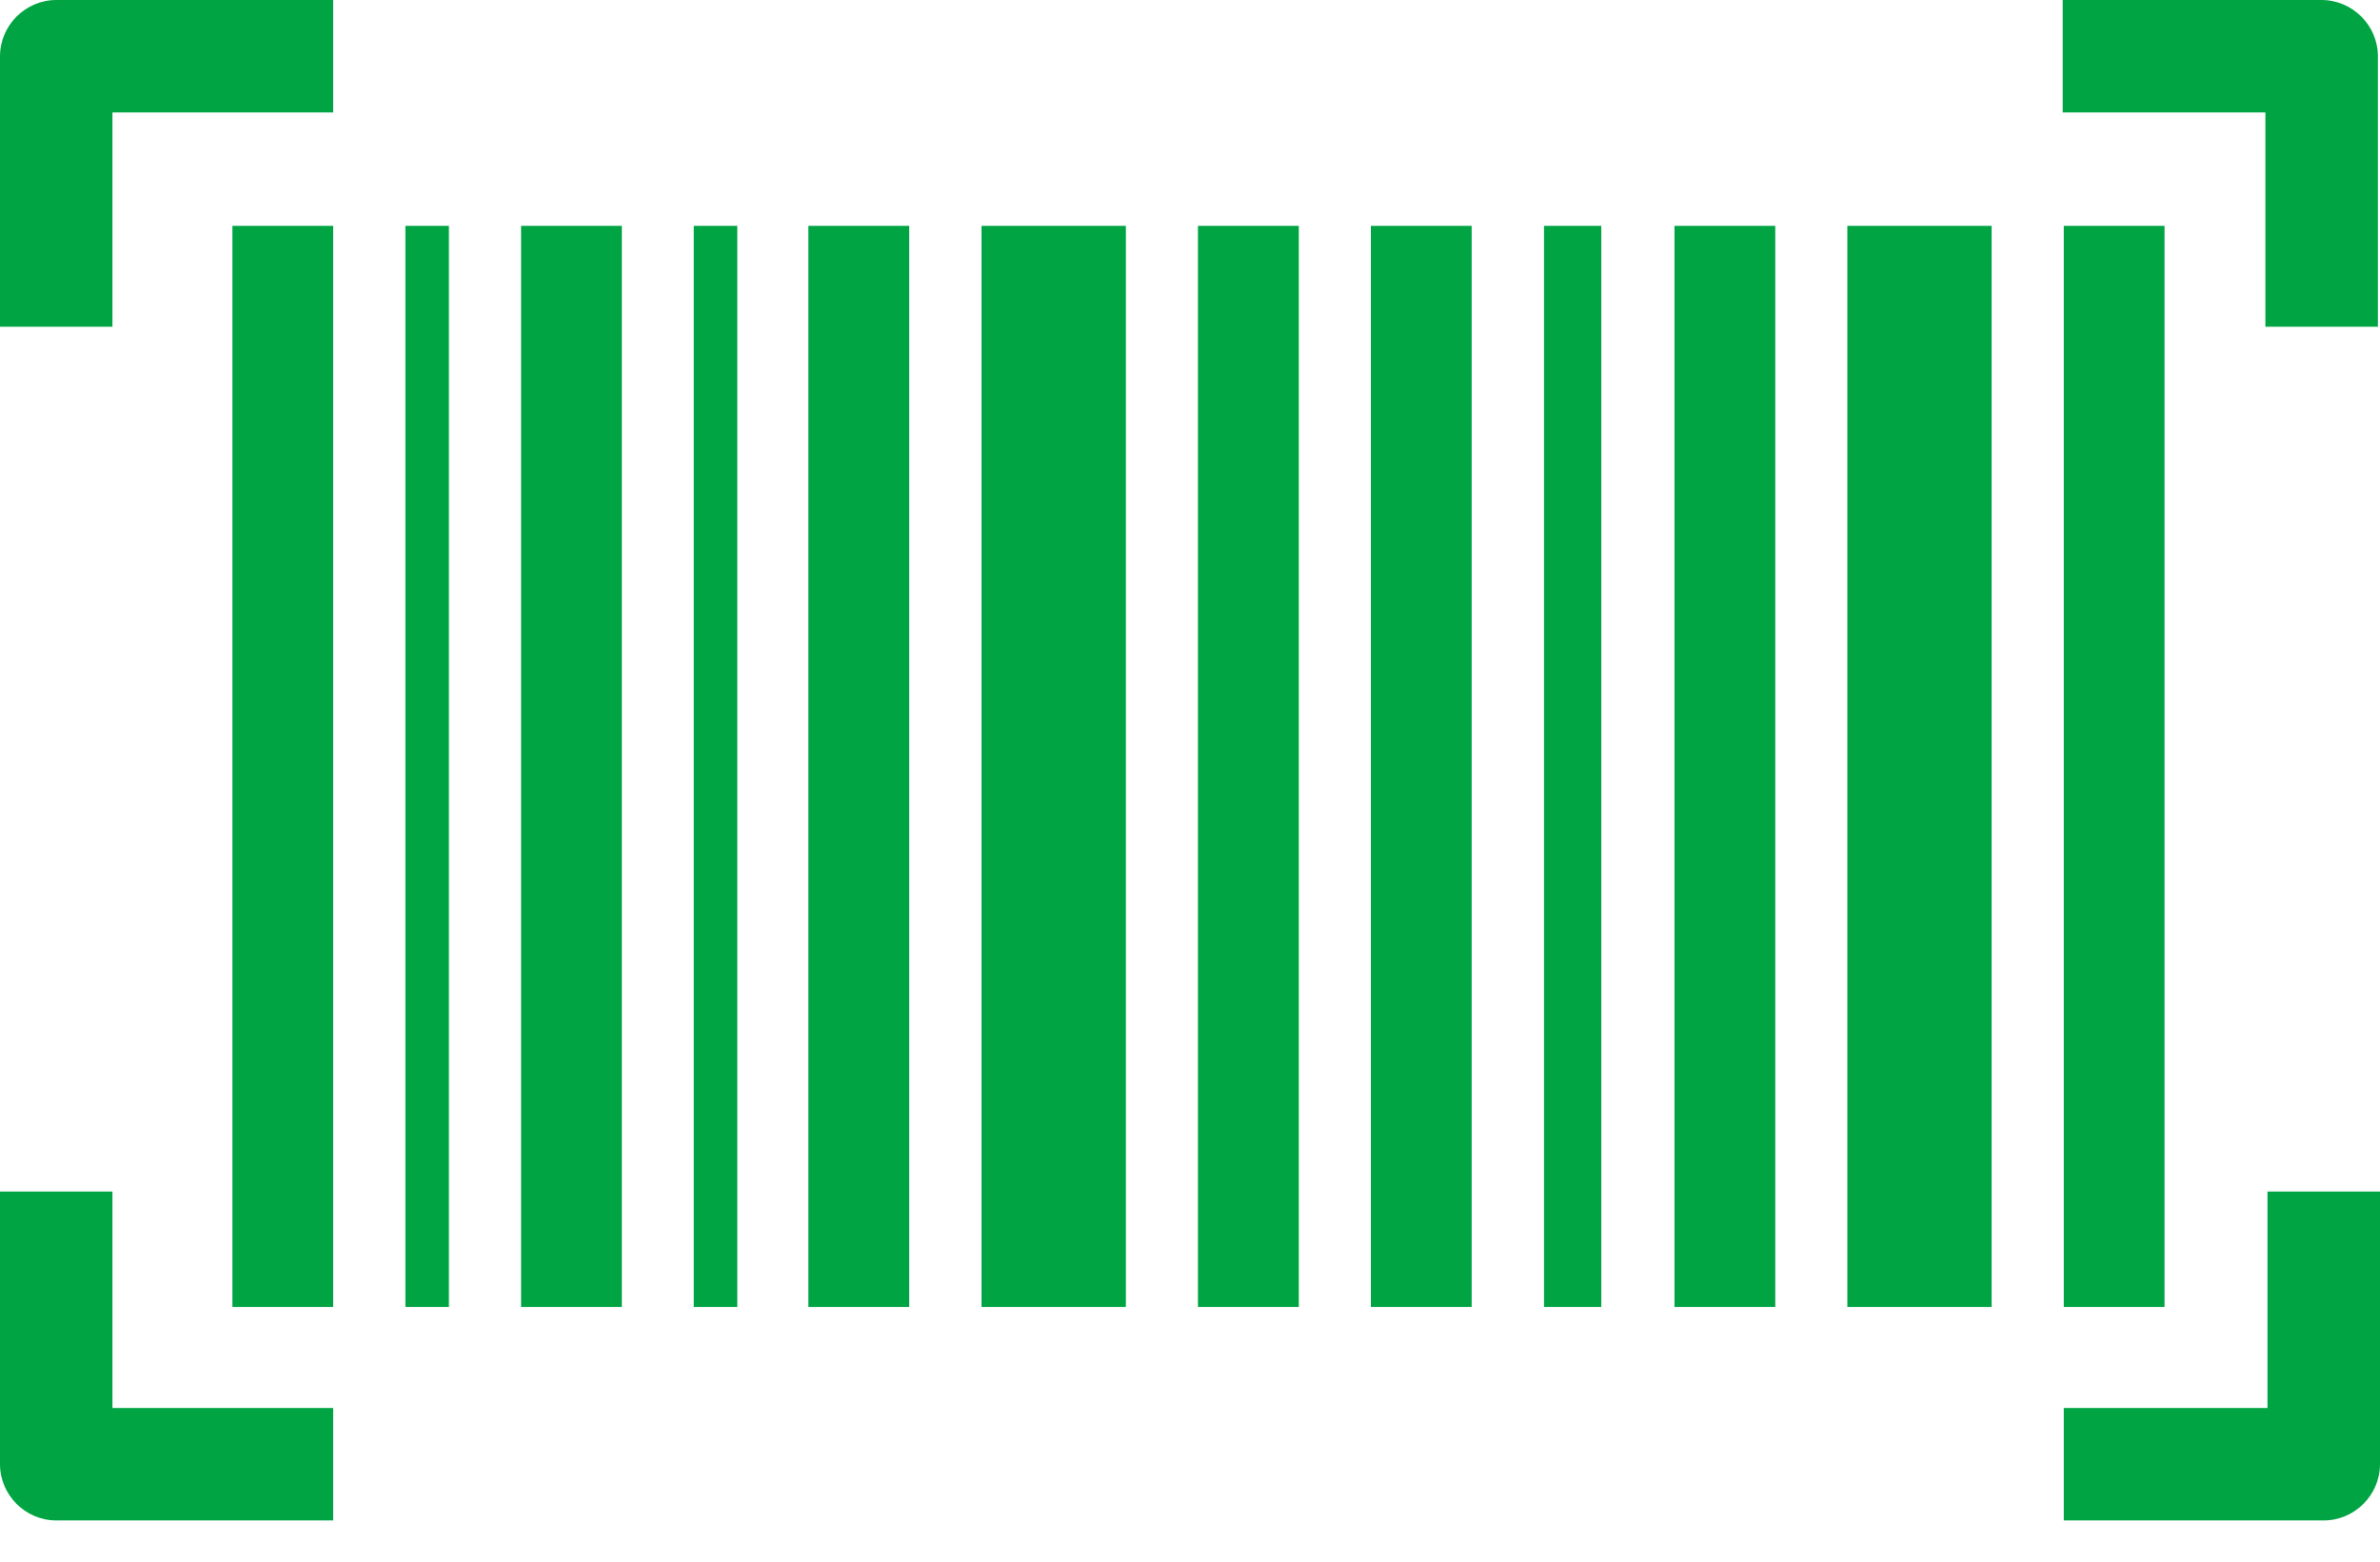 <svg width="32" height="21" viewBox="0 0 32 21" fill="none" xmlns="http://www.w3.org/2000/svg">
<path d="M4.48 3.037H3.125V17.575H4.48V3.037Z" fill="#00A443"/>
<path d="M6.036 3.037H5.451V17.575H6.036V3.037Z" fill="#00A443"/>
<path d="M8.361 3.037H7.006V17.575H8.361V3.037Z" fill="#00A443"/>
<path d="M9.913 3.037H9.328V17.575H9.913V3.037Z" fill="#00A443"/>
<path d="M12.225 3.037H10.869V17.575H12.225V3.037Z" fill="#00A443"/>
<path d="M15.138 3.037H13.197V17.575H15.138V3.037Z" fill="#00A443"/>
<path d="M17.463 3.037H16.107V17.575H17.463V3.037Z" fill="#00A443"/>
<path d="M19.787 3.037H18.432V17.575H19.787V3.037Z" fill="#00A443"/>
<path d="M21.53 3.037H20.76V17.575H21.53V3.037Z" fill="#00A443"/>
<path d="M23.869 3.037H22.514V17.575H23.869V3.037Z" fill="#00A443"/>
<path d="M26.778 3.037H24.838V17.575H26.778V3.037Z" fill="#00A443"/>
<path d="M29.103 3.037H27.748V17.575H29.103V3.037Z" fill="#00A443"/>
<path d="M31.23 0H27.734V1.512H30.459V4.394H31.972V0.756C31.972 0.342 31.629 0 31.215 0H31.23Z" fill="#00A443"/>
<path d="M30.473 18.934H27.748V20.446H31.244C31.657 20.446 32 20.104 32 19.69V16.023H30.487V18.934H30.473Z" fill="#00A443"/>
<path d="M0 0.756V4.394H1.512V1.512H4.48V0H0.756C0.342 0 0 0.342 0 0.756Z" fill="#00A443"/>
<path d="M1.512 16.023H0V19.69C0 20.104 0.342 20.446 0.756 20.446H4.48V18.934H1.512V16.023Z" fill="#00A443"/>
</svg>
